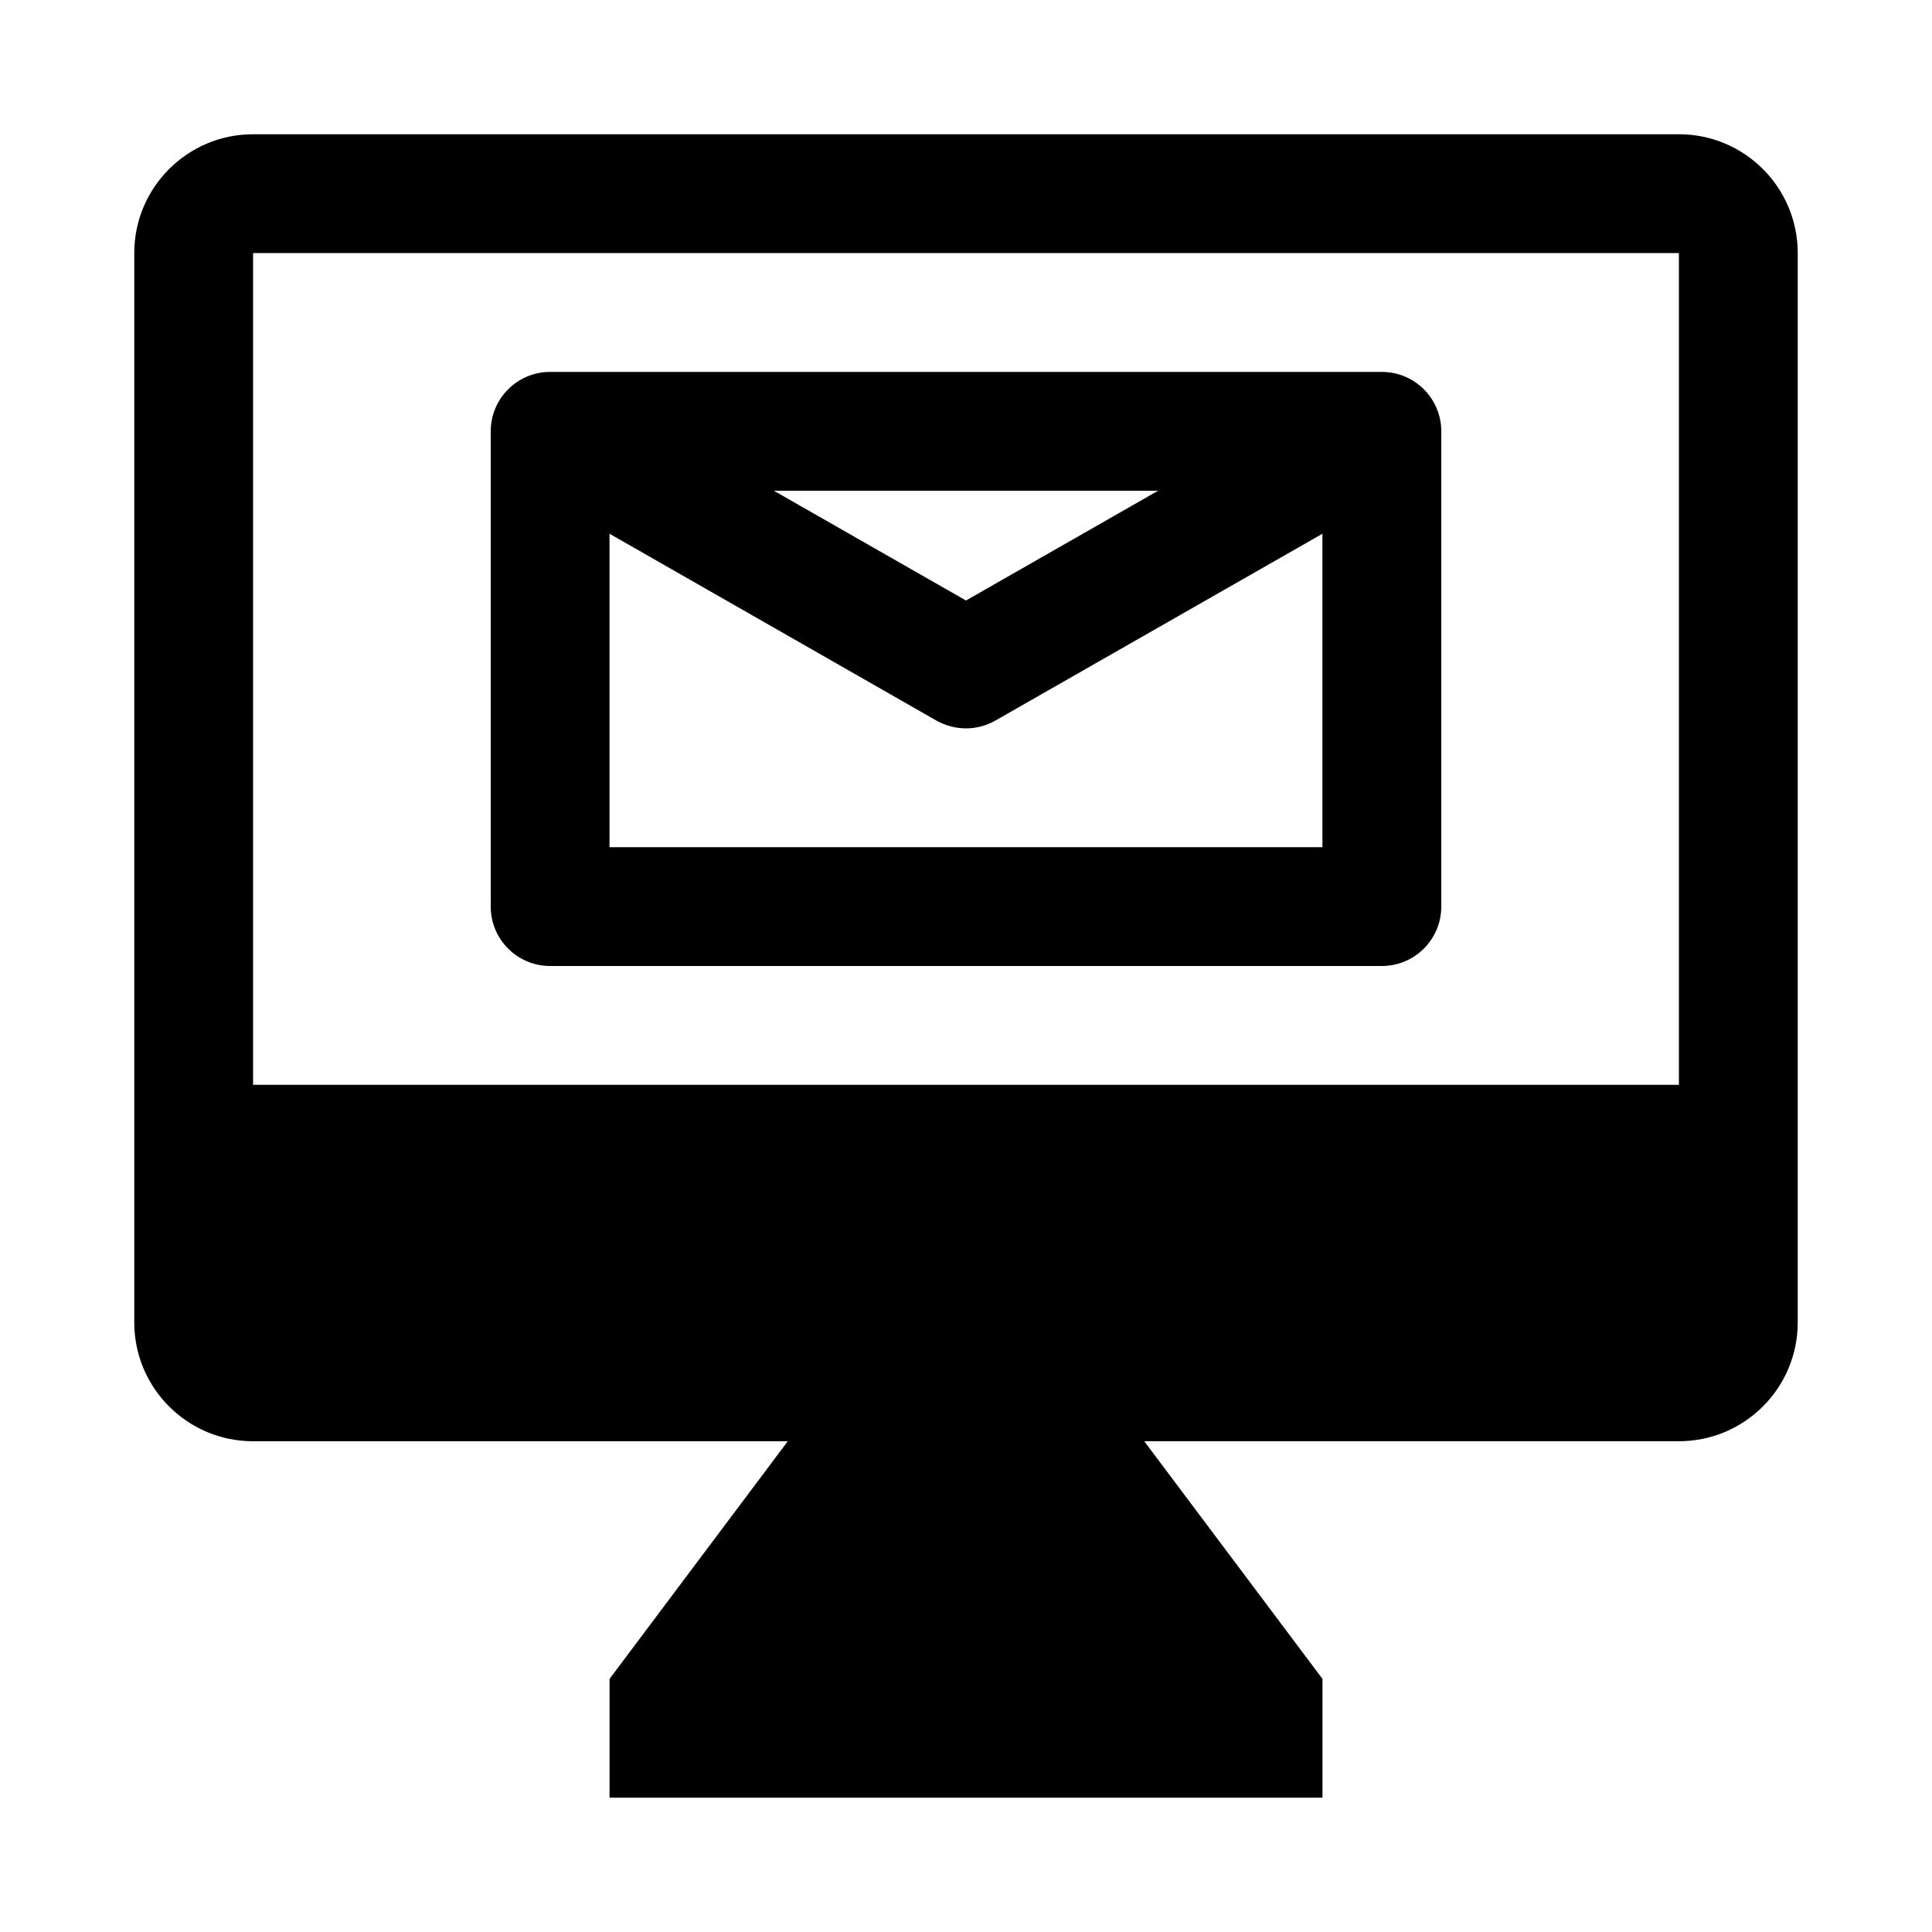 <?xml version="1.0" encoding="UTF-8"?>
<!-- Uploaded to: SVG Repo, www.svgrepo.com, Generator: SVG Repo Mixer Tools -->
<svg fill="#000000" width="800px" height="800px" version="1.1" viewBox="144 144 512 512" xmlns="http://www.w3.org/2000/svg">
 <g>
  <path d="m588.93 179.58h-377.86c-17.383 0-31.488 14.105-31.488 31.488v283.39c0 17.383 14.105 31.488 31.488 31.488h141.7l-47.23 62.973v31.488h188.93v-31.488l-47.23-62.977h141.69c17.383 0 31.488-14.105 31.488-31.488v-283.39c0-17.383-14.105-31.488-31.488-31.488zm0 251.91h-377.86v-220.42h377.86z"/>
  <path d="m289.79 400h220.42c8.691 0 15.742-7.055 15.742-15.746v-125.95c0-8.688-7.051-15.742-15.742-15.742h-220.42c-8.691 0-15.742 7.055-15.742 15.742v125.95c0 8.691 7.051 15.746 15.742 15.746zm161.12-125.95-50.914 29.094-50.918-29.094zm-145.38 11.398 86.656 49.531c2.422 1.352 5.129 2.047 7.809 2.047 2.676 0 5.383-0.691 7.809-2.078l86.652-49.5v83.066h-188.93z"/>
 </g>
</svg>